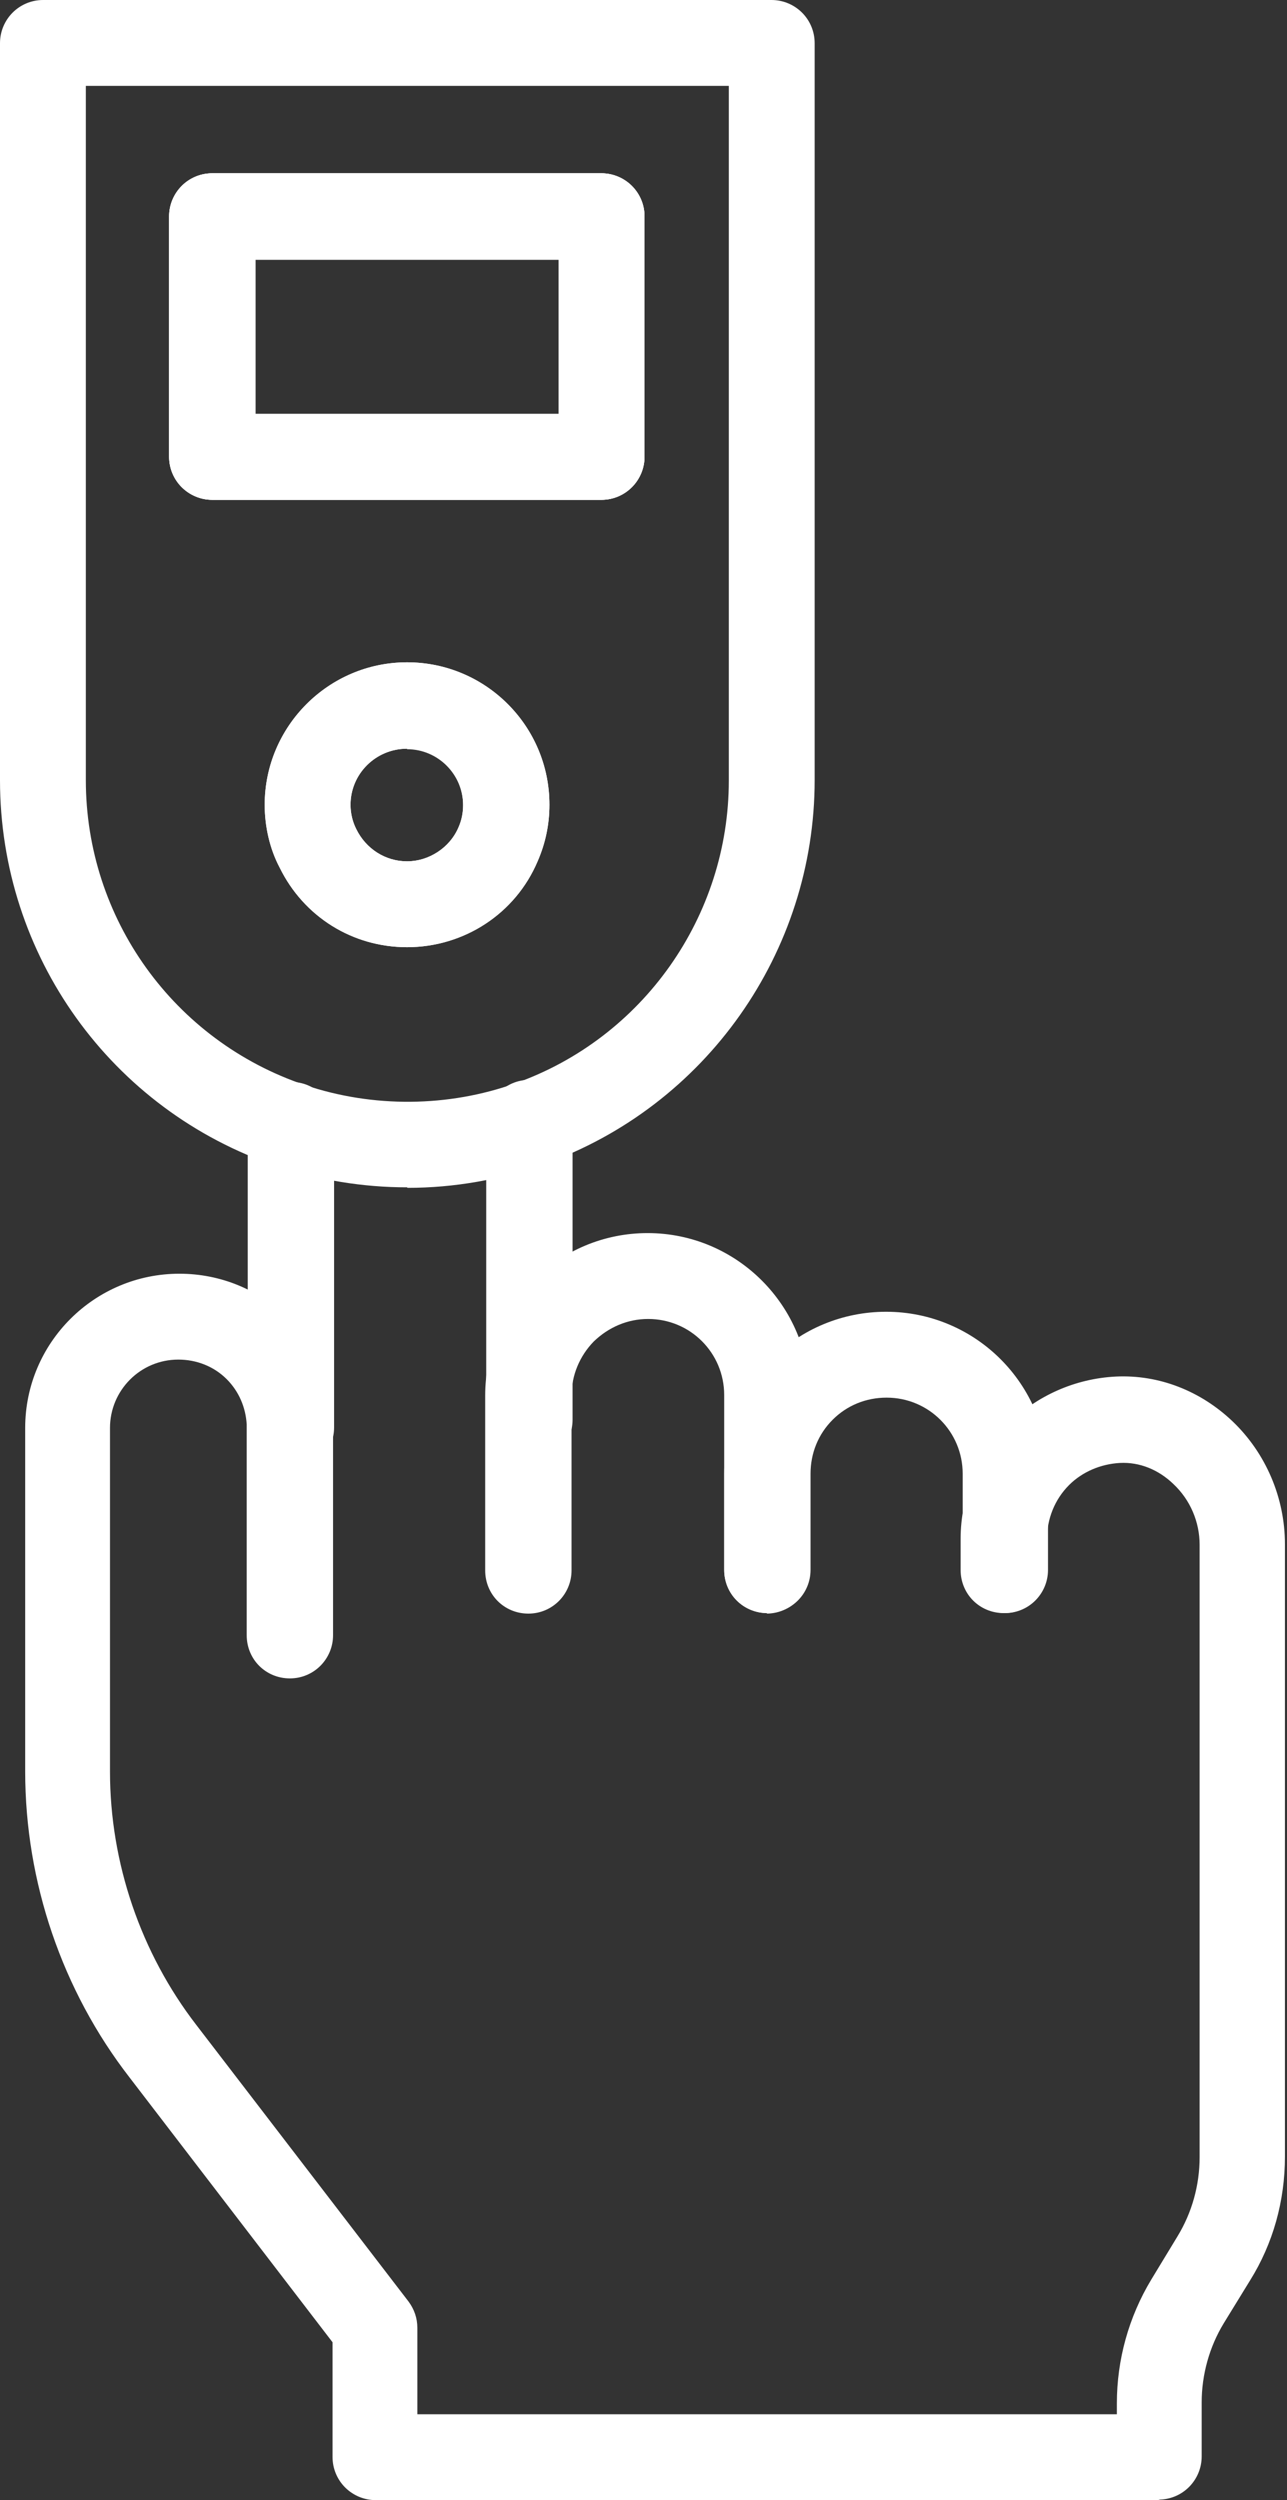 <?xml version="1.0" encoding="UTF-8"?>
<svg id="Layer_2" data-name="Layer 2" xmlns="http://www.w3.org/2000/svg" viewBox="0 0 25.04 48.62">
  <rect x="0" y="0" width="25.04" height="48.62" fill="#333333" stroke="none"/>
  <defs>
    <style>
      .cls-1 {
        fill: #fff;
        stroke-width: 0px;
      }
    </style>
  </defs>
  <g id="Layer_2-2" data-name="Layer 2">
    <g>
      <g>
        <path class="cls-1" d="M5.66,28.6c-.46,0-.84-.37-.84-.84v-5.88c0-.46.37-.84.84-.84s.84.37.84.84v5.88c0,.46-.37.84-.84.84Z"/>
        <path class="cls-1" d="M10.3,28.45c-.46,0-.84-.37-.84-.84v-5.77c0-.46.37-.84.84-.84s.84.37.84.84v5.77c0,.46-.37.84-.84.84Z"/>
        <path class="cls-1" d="M14.93,31.37c-.46,0-.84-.37-.84-.84v-3.4c0-.82-.66-1.48-1.48-1.48-.4,0-.77.16-1.06.44-.27.28-.43.65-.43,1.05v3.4c0,.46-.37.84-.84.84s-.84-.37-.84-.84v-3.4c0-.84.33-1.63.92-2.23.61-.6,1.4-.93,2.24-.93,1.74,0,3.15,1.42,3.15,3.16v3.4c0,.46-.37.84-.84.84Z"/>
        <path class="cls-1" d="M19.57,31.37c-.46,0-.84-.37-.84-.84v-1.87c0-.82-.66-1.48-1.48-1.48-.4,0-.77.15-1.05.43-.28.28-.43.65-.43,1.05v1.87c0,.46-.37.84-.84.84s-.84-.37-.84-.84v-1.87c0-.84.33-1.63.92-2.23.59-.59,1.39-.92,2.23-.92,1.74,0,3.15,1.41,3.15,3.15v1.87c0,.46-.37.84-.84.84Z"/>
        <path class="cls-1" d="M22.58,48.62H7.31c-.46,0-.84-.37-.84-.84v-2.23l-3.95-5.15c-1.31-1.69-2.03-3.8-2.03-5.95v-6.68c0-1.66,1.35-3,3-3,.8,0,1.55.31,2.12.87.52.53.83,1.22.87,1.95,0,.06,0,.12,0,.18v4.03c0,.46-.37.84-.84.84s-.84-.37-.84-.84v-4.03s0-.04,0-.07c-.02-.33-.15-.64-.39-.88-.25-.25-.59-.38-.94-.38-.74,0-1.33.6-1.33,1.33v6.68c0,1.78.6,3.53,1.68,4.93l4.13,5.38c.11.15.17.32.17.51v1.68h13.61v-.21c0-.85.23-1.68.67-2.41l.51-.84c.28-.46.43-.99.43-1.54v-11.91c0-.44-.18-.87-.51-1.18-.29-.28-.66-.43-1.04-.41-.37.02-.73.17-.99.43-.28.28-.43.66-.43,1.05v.6c0,.46-.37.84-.84.84s-.84-.37-.84-.84v-.6c0-.84.33-1.63.92-2.23.56-.56,1.31-.89,2.1-.93.84-.04,1.65.28,2.27.87.65.62,1.02,1.49,1.02,2.39v11.91c0,.86-.23,1.69-.68,2.41l-.51.83c-.28.46-.43,1-.43,1.54v1.05c0,.46-.37.84-.84.84Z"/>
      </g>
      <g>
        <g>
          <path class="cls-1" d="M7.92,23.09c-.86,0-1.71-.14-2.53-.41-3.23-1.09-5.39-4.1-5.39-7.51V.84c0-.46.37-.84.84-.84h14.17c.46,0,.84.37.84.84v14.33c0,3.35-2.12,6.35-5.27,7.47-.84.3-1.74.46-2.65.46ZM1.67,1.67v13.5c0,2.69,1.71,5.07,4.26,5.93,1.33.45,2.8.43,4.09-.03,2.49-.88,4.16-3.25,4.16-5.89V1.67H1.67Z"/>
          <path class="cls-1" d="M7.92,18.42c-1.06,0-2.01-.59-2.48-1.55-.19-.36-.29-.79-.29-1.22,0-1.52,1.24-2.77,2.77-2.77s2.77,1.24,2.77,2.77c0,.39-.08.75-.23,1.1-.43,1.02-1.43,1.67-2.54,1.67ZM7.92,14.56c-.61,0-1.1.49-1.1,1.09,0,.17.04.33.11.47.19.39.57.63.99.63s.83-.26,1-.66c0,0,0,0,0,0,.06-.13.09-.27.09-.43,0-.6-.49-1.09-1.09-1.09Z"/>
          <path class="cls-1" d="M11.7,9.72h-7.57c-.46,0-.84-.37-.84-.84v-4.67c0-.46.37-.84.84-.84h7.57c.46,0,.84.37.84.84v4.67c0,.46-.37.84-.84.84ZM4.97,8.05h5.9v-3h-5.9v3Z"/>
        </g>
        <path class="cls-1" d="M11.7,9.72h-7.57c-.46,0-.84-.37-.84-.84v-4.67c0-.46.37-.84.84-.84h7.57c.46,0,.84.37.84.84v4.67c0,.46-.37.84-.84.84ZM4.97,8.05h5.9v-3h-5.9v3Z"/>
        <path class="cls-1" d="M11.7,9.72h-7.57c-.46,0-.84-.37-.84-.84v-4.67c0-.46.37-.84.84-.84h7.57c.46,0,.84.37.84.84v4.67c0,.46-.37.84-.84.84ZM4.97,8.05h5.9v-3h-5.9v3Z"/>
        <path class="cls-1" d="M7.92,18.42c-1.06,0-2.01-.59-2.48-1.55-.19-.36-.29-.79-.29-1.22,0-1.52,1.24-2.77,2.77-2.77s2.77,1.24,2.77,2.77c0,.39-.08.76-.23,1.1-.43,1.01-1.43,1.67-2.54,1.67ZM7.92,14.56c-.61,0-1.1.49-1.1,1.09,0,.17.04.33.11.47.19.39.57.63.99.63s.83-.26,1-.66c.06-.14.09-.28.09-.44,0-.6-.49-1.09-1.09-1.09Z"/>
      </g>
    </g>
  </g>
</svg>